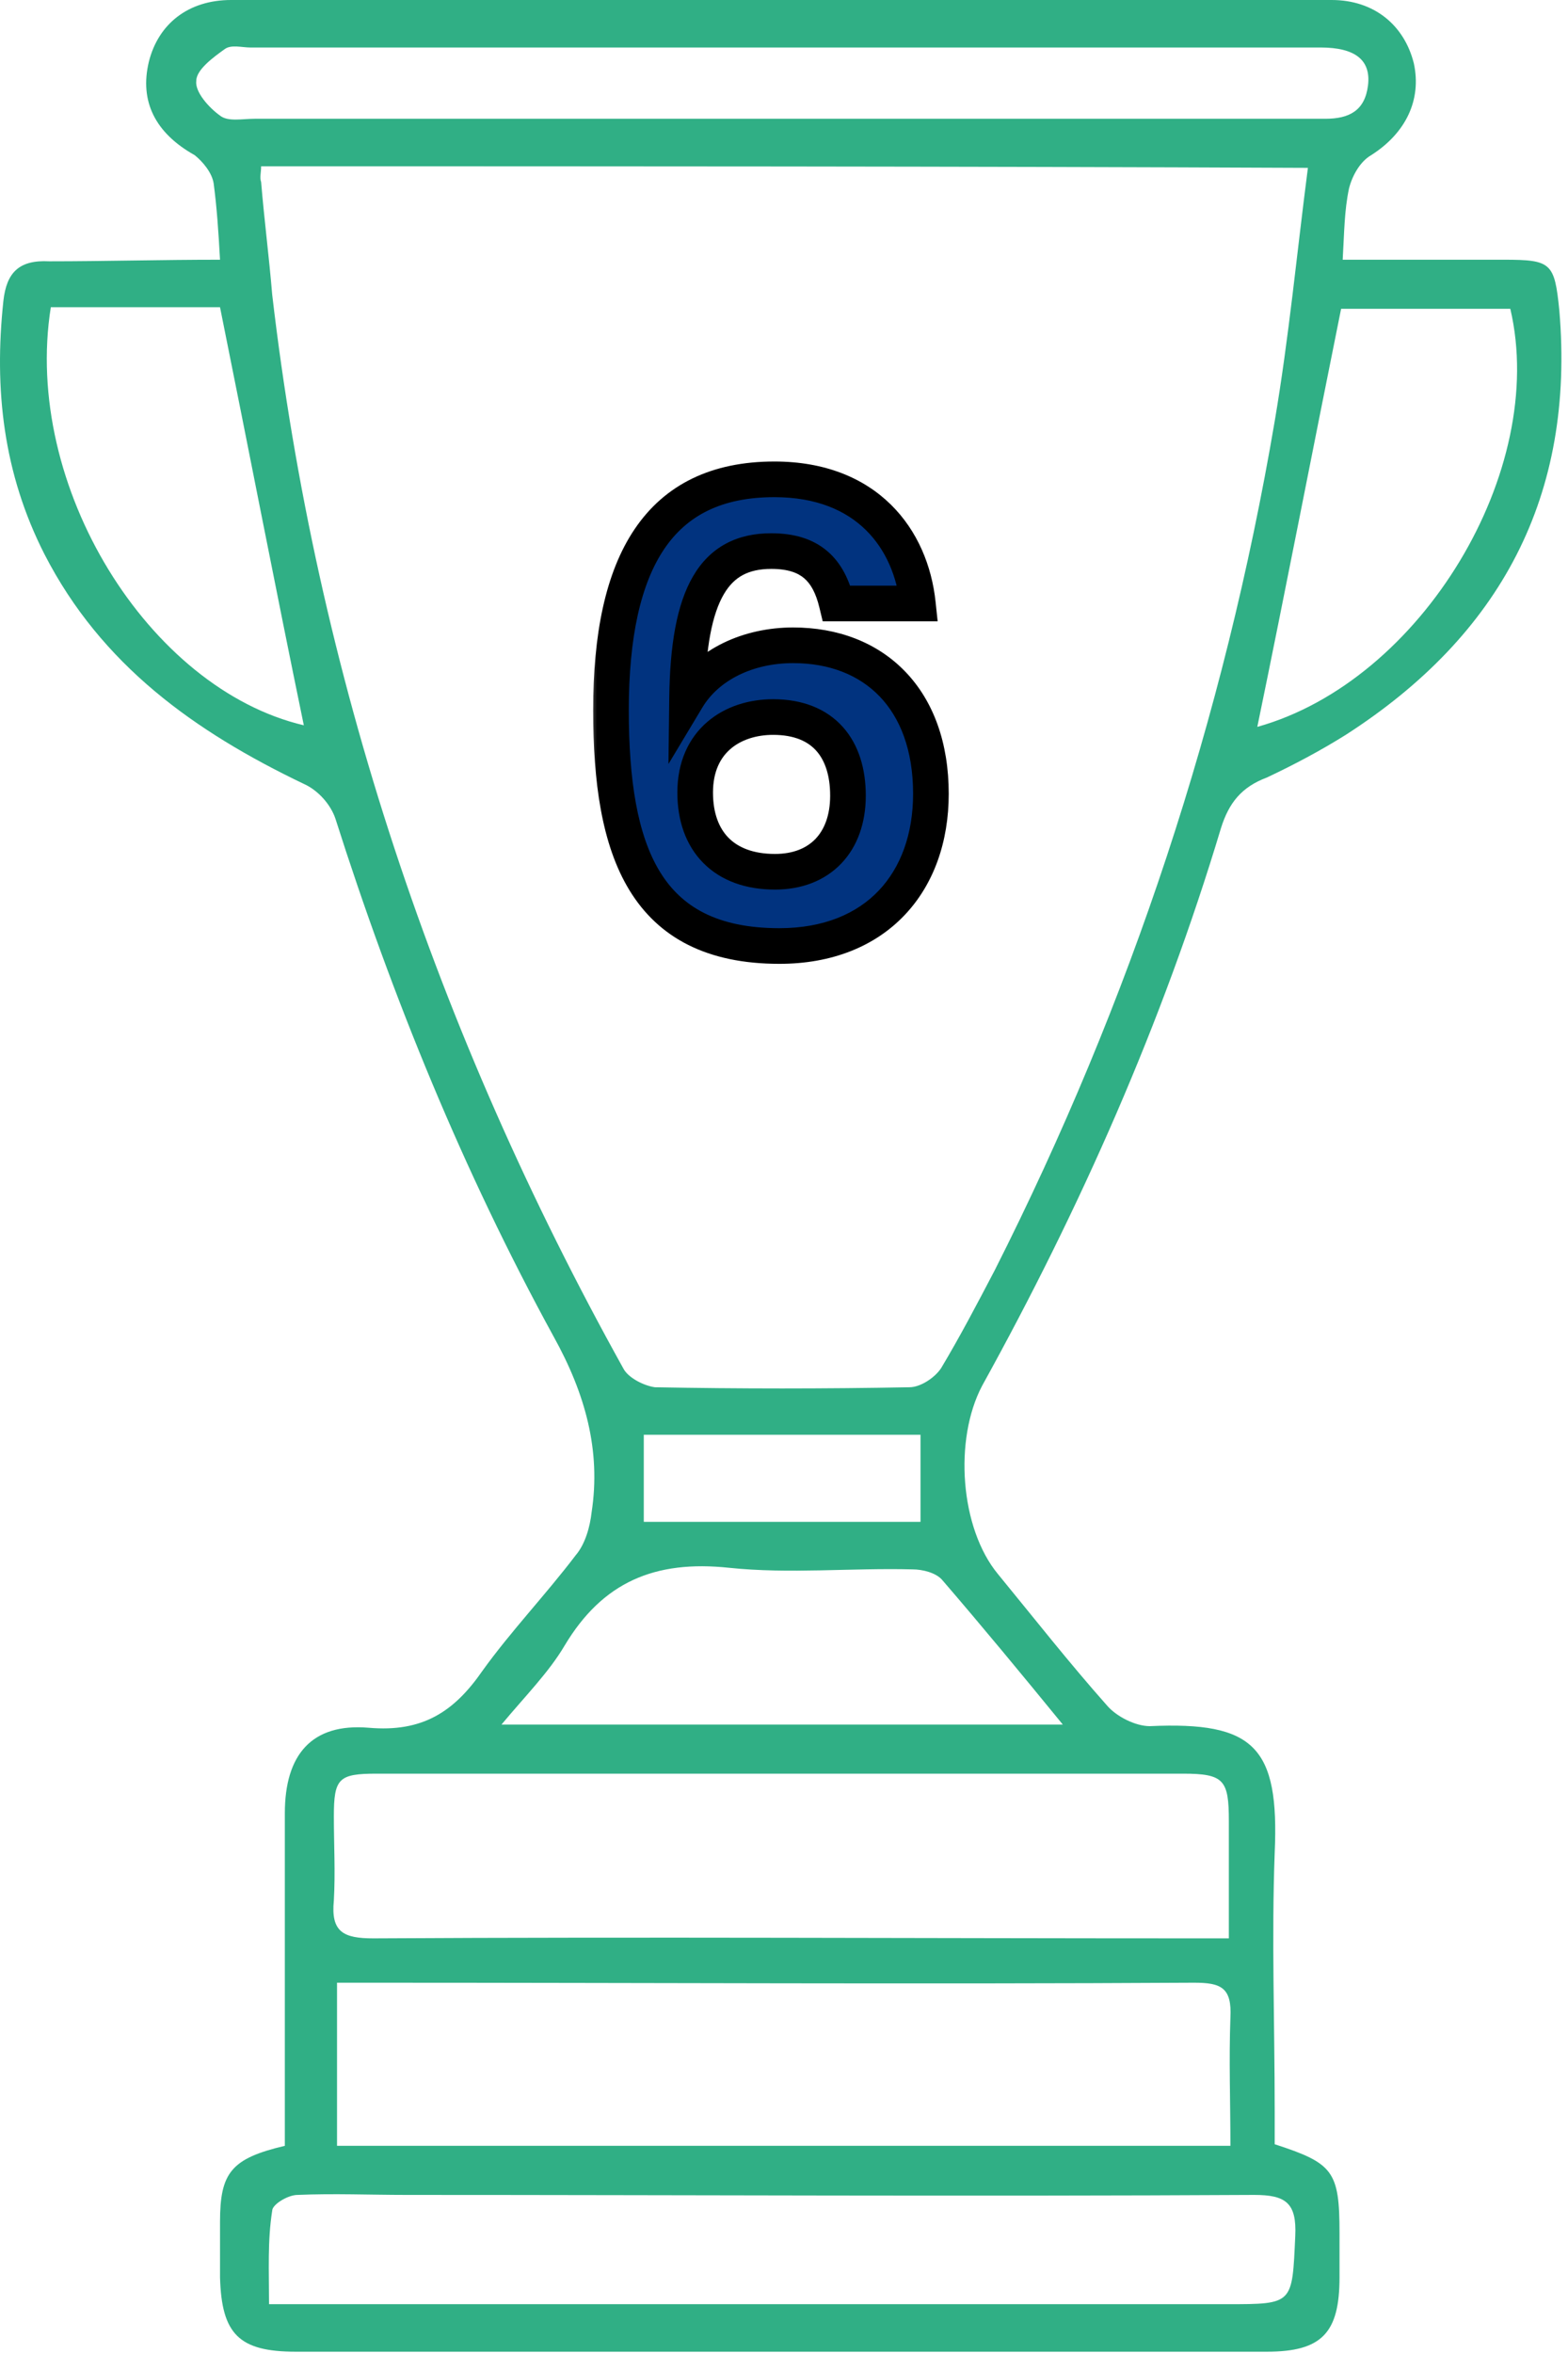 <svg width="88" height="132" viewBox="0 0 88 132" fill="none" xmlns="http://www.w3.org/2000/svg">
<mask id="path-1-outside-1_1_33" maskUnits="userSpaceOnUse" x="33" y="25" width="21" height="30" fill="black">
<rect fill="white" x="33" y="25" width="21" height="30"/>
<path d="M51.51 33.855L46.96 33.855C46.505 31.965 45.49 30.915 43.285 30.915C40.1 30.915 38.63 33.295 38.56 39.175C39.715 37.25 42.025 36.2 44.51 36.2C49.06 36.2 52.245 39.21 52.245 44.53C52.245 49.465 49.2 53.07 43.74 53.07C36.18 53.07 34.29 47.75 34.29 39.84C34.29 31.51 36.985 26.89 43.46 26.89C48.675 26.89 51.125 30.25 51.51 33.855ZM43.39 40.225C41.115 40.225 39.015 41.555 39.015 44.46C39.015 47.19 40.625 48.905 43.495 48.905C46.015 48.905 47.59 47.26 47.59 44.635C47.59 42.01 46.225 40.225 43.39 40.225Z"/>
</mask>
<path d="M51.51 33.855L46.96 33.855C46.505 31.965 45.49 30.915 43.285 30.915C40.1 30.915 38.63 33.295 38.56 39.175C39.715 37.25 42.025 36.2 44.51 36.2C49.06 36.2 52.245 39.21 52.245 44.53C52.245 49.465 49.2 53.07 43.74 53.07C36.18 53.07 34.29 47.75 34.29 39.84C34.29 31.51 36.985 26.89 43.46 26.89C48.675 26.89 51.125 30.25 51.51 33.855ZM43.39 40.225C41.115 40.225 39.015 41.555 39.015 44.46C39.015 47.19 40.625 48.905 43.495 48.905C46.015 48.905 47.59 47.26 47.59 44.635C47.59 42.01 46.225 40.225 43.39 40.225Z" fill="#01337F"/>
<path d="M51.51 33.855L51.51 34.855L52.623 34.855L52.505 33.749L51.51 33.855ZM46.96 33.855L45.988 34.089L46.172 34.855L46.96 34.855L46.96 33.855ZM38.56 39.175L37.56 39.163L37.516 42.858L39.418 39.69L38.56 39.175ZM51.51 32.855L46.96 32.855L46.96 34.855L51.51 34.855L51.51 32.855ZM47.932 33.621C47.678 32.563 47.235 31.602 46.427 30.915C45.608 30.218 44.547 29.915 43.285 29.915L43.285 31.915C44.229 31.915 44.778 32.137 45.131 32.438C45.496 32.748 45.788 33.257 45.988 34.089L47.932 33.621ZM43.285 29.915C42.365 29.915 41.505 30.087 40.74 30.498C39.97 30.911 39.358 31.533 38.891 32.337C37.98 33.9 37.596 36.184 37.56 39.163L39.56 39.187C39.595 36.286 39.98 34.44 40.619 33.343C40.925 32.817 41.282 32.477 41.686 32.26C42.095 32.04 42.613 31.915 43.285 31.915L43.285 29.915ZM39.418 39.69C40.346 38.142 42.277 37.2 44.51 37.2L44.51 35.2C41.774 35.2 39.084 36.358 37.703 38.66L39.418 39.69ZM44.51 37.2C46.56 37.2 48.217 37.873 49.364 39.064C50.513 40.257 51.245 42.07 51.245 44.53L53.245 44.53C53.245 41.67 52.386 39.318 50.804 37.676C49.221 36.032 47.011 35.2 44.51 35.2L44.51 37.2ZM51.245 44.53C51.245 46.794 50.549 48.664 49.316 49.962C48.09 51.251 46.241 52.07 43.74 52.07L43.74 54.07C46.699 54.07 49.104 53.087 50.765 51.34C52.419 49.601 53.245 47.201 53.245 44.53L51.245 44.53ZM43.74 52.07C40.235 52.07 38.234 50.864 37.033 48.9C35.768 46.83 35.29 43.761 35.29 39.84L33.29 39.84C33.29 43.829 33.758 47.375 35.327 49.943C36.961 52.616 39.685 54.07 43.74 54.07L43.74 52.07ZM35.29 39.84C35.29 35.749 35.959 32.752 37.276 30.801C38.542 28.925 40.496 27.89 43.46 27.89L43.46 25.89C39.949 25.89 37.318 27.165 35.618 29.682C33.969 32.123 33.29 35.601 33.29 39.84L35.29 39.84ZM43.46 27.89C45.839 27.89 47.492 28.649 48.595 29.734C49.712 30.832 50.343 32.342 50.516 33.961L52.505 33.749C52.293 31.763 51.506 29.791 49.998 28.308C48.476 26.811 46.297 25.89 43.46 25.89L43.46 27.89ZM43.39 39.225C42.069 39.225 40.727 39.611 39.698 40.495C38.646 41.398 38.015 42.745 38.015 44.46L40.015 44.46C40.015 43.27 40.434 42.499 41.002 42.011C41.592 41.504 42.437 41.225 43.39 41.225L43.39 39.225ZM38.015 44.46C38.015 46.02 38.479 47.409 39.468 48.409C40.459 49.412 41.86 49.905 43.495 49.905L43.495 47.905C42.261 47.905 41.421 47.54 40.89 47.003C40.357 46.464 40.015 45.63 40.015 44.46L38.015 44.46ZM43.495 49.905C44.979 49.905 46.281 49.415 47.21 48.446C48.134 47.482 48.59 46.147 48.59 44.635L46.59 44.635C46.59 45.748 46.259 46.548 45.766 47.062C45.277 47.572 44.531 47.905 43.495 47.905L43.495 49.905ZM48.59 44.635C48.59 43.16 48.207 41.79 47.297 40.777C46.372 39.748 45.026 39.225 43.39 39.225L43.39 41.225C44.589 41.225 45.343 41.595 45.809 42.114C46.291 42.65 46.59 43.485 46.59 44.635L48.59 44.635Z" fill="black" mask="url(#path-1-outside-1_1_33)"/>
<path d="M12.348 14.57C12.259 12.971 12.17 11.638 11.993 10.305C11.904 9.684 11.371 9.062 10.928 8.706C8.709 7.463 7.822 5.686 8.354 3.465C8.887 1.333 10.573 0 12.969 0C33.557 0 54.145 0 74.734 0C77.13 0 78.816 1.421 79.348 3.554C79.792 5.597 78.905 7.463 76.952 8.706C76.331 9.062 75.888 9.861 75.71 10.572C75.444 11.816 75.444 13.059 75.355 14.57C78.461 14.57 81.478 14.57 84.407 14.57C87.069 14.57 87.246 14.747 87.513 17.413C88.4 27.807 84.229 35.625 75.532 41.221C74.113 42.11 72.604 42.91 71.095 43.62C69.675 44.153 68.966 45.042 68.522 46.463C65.238 57.39 60.624 67.785 55.122 77.735C53.524 80.755 53.879 85.73 56.009 88.306C58.05 90.794 60.002 93.281 62.132 95.68C62.665 96.302 63.73 96.835 64.528 96.835C70.385 96.569 71.805 97.99 71.539 103.942C71.362 108.74 71.539 113.537 71.539 118.423C71.539 119.045 71.539 119.756 71.539 120.289C74.823 121.355 75.177 121.799 75.177 125.264C75.177 126.063 75.177 126.952 75.177 127.751C75.177 130.861 74.201 131.927 71.095 131.927C65.948 131.927 60.712 131.927 55.565 131.927C42.609 131.927 29.564 131.927 16.607 131.927C13.412 131.927 12.436 130.949 12.348 127.751C12.348 126.685 12.348 125.708 12.348 124.642C12.348 121.888 12.969 121.088 15.986 120.378C15.986 119.845 15.986 119.134 15.986 118.512C15.986 112.915 15.986 107.318 15.986 101.721C15.986 98.434 17.495 96.657 20.689 96.924C23.707 97.19 25.482 96.035 27.079 93.726C28.676 91.505 30.629 89.461 32.315 87.24C32.847 86.618 33.113 85.641 33.202 84.842C33.735 81.377 32.847 78.179 31.072 74.981C26.014 65.741 22.02 55.969 18.826 45.93C18.559 45.13 17.85 44.331 17.051 43.976C10.928 41.044 5.692 37.313 2.497 31.094C0.19 26.563 -0.343 21.855 0.19 16.88C0.367 15.28 1.077 14.57 2.763 14.659C5.869 14.659 8.975 14.57 12.348 14.57ZM14.655 9.328C14.655 9.684 14.566 9.95 14.655 10.216C14.832 12.349 15.099 14.392 15.276 16.524C17.761 37.846 24.505 57.923 34.977 76.757C35.243 77.29 36.131 77.735 36.752 77.823C41.544 77.912 46.247 77.912 51.039 77.823C51.661 77.823 52.459 77.29 52.814 76.757C53.879 74.981 54.855 73.115 55.832 71.249C63.463 56.147 68.699 40.333 71.539 23.631C72.338 18.923 72.781 14.214 73.403 9.417C53.613 9.328 34.178 9.328 14.655 9.328ZM18.915 120.378C35.598 120.378 52.282 120.378 69.054 120.378C69.054 117.89 68.966 115.58 69.054 113.182C69.143 111.494 68.522 111.227 67.013 111.227C51.661 111.316 36.219 111.227 20.867 111.227C20.246 111.227 19.625 111.227 18.915 111.227C18.915 114.514 18.915 117.446 18.915 120.378ZM68.966 108.74C68.966 106.341 68.966 104.209 68.966 102.165C68.966 99.856 68.699 99.5 66.392 99.5C59.115 99.5 51.838 99.5 44.561 99.5C36.752 99.5 28.942 99.5 21.133 99.5C19.003 99.5 18.737 99.767 18.737 101.899C18.737 103.498 18.826 105.008 18.737 106.607C18.559 108.384 19.27 108.74 20.956 108.74C36.308 108.651 51.572 108.74 66.924 108.74C67.546 108.74 68.078 108.74 68.966 108.74ZM15.099 129.262C16.075 129.262 16.873 129.262 17.672 129.262C34.711 129.262 51.838 129.262 68.877 129.262C72.604 129.262 72.515 129.262 72.693 125.441C72.781 123.576 72.16 123.132 70.385 123.132C54.5 123.22 38.615 123.132 22.819 123.132C20.778 123.132 18.737 123.043 16.696 123.132C16.163 123.132 15.276 123.665 15.276 124.02C15.01 125.708 15.099 127.396 15.099 129.262ZM43.851 2.665C33.912 2.665 23.973 2.665 14.034 2.665C13.59 2.665 12.969 2.488 12.614 2.754C11.993 3.198 11.016 3.909 11.016 4.531C10.928 5.153 11.726 6.041 12.348 6.485C12.791 6.841 13.59 6.663 14.3 6.663C30.451 6.663 46.514 6.663 62.665 6.663C66.57 6.663 70.474 6.663 74.379 6.663C75.71 6.663 76.597 6.219 76.775 4.797C76.952 3.376 76.065 2.665 74.113 2.665C63.996 2.665 53.968 2.665 43.851 2.665ZM59.648 96.746C57.251 93.814 55.122 91.238 52.903 88.662C52.548 88.218 51.749 88.04 51.217 88.04C47.756 87.951 44.295 88.306 40.923 87.951C36.752 87.507 33.823 88.751 31.694 92.304C30.806 93.814 29.475 95.147 28.144 96.746C38.793 96.746 48.998 96.746 59.648 96.746ZM84.762 17.324C81.567 17.324 78.372 17.324 75.266 17.324C73.669 25.23 72.16 33.048 70.563 40.777C79.792 38.201 86.892 26.385 84.762 17.324ZM2.852 17.235C1.255 27.274 8.354 38.645 17.051 40.688C15.454 32.959 13.945 25.142 12.348 17.235C9.242 17.235 6.136 17.235 2.852 17.235ZM51.661 85.375C51.661 83.598 51.661 82.088 51.661 80.489C46.425 80.489 41.278 80.489 36.131 80.489C36.131 82.177 36.131 83.776 36.131 85.375C41.367 85.375 46.425 85.375 51.661 85.375Z" fill="#30AF85"/>
</svg>
